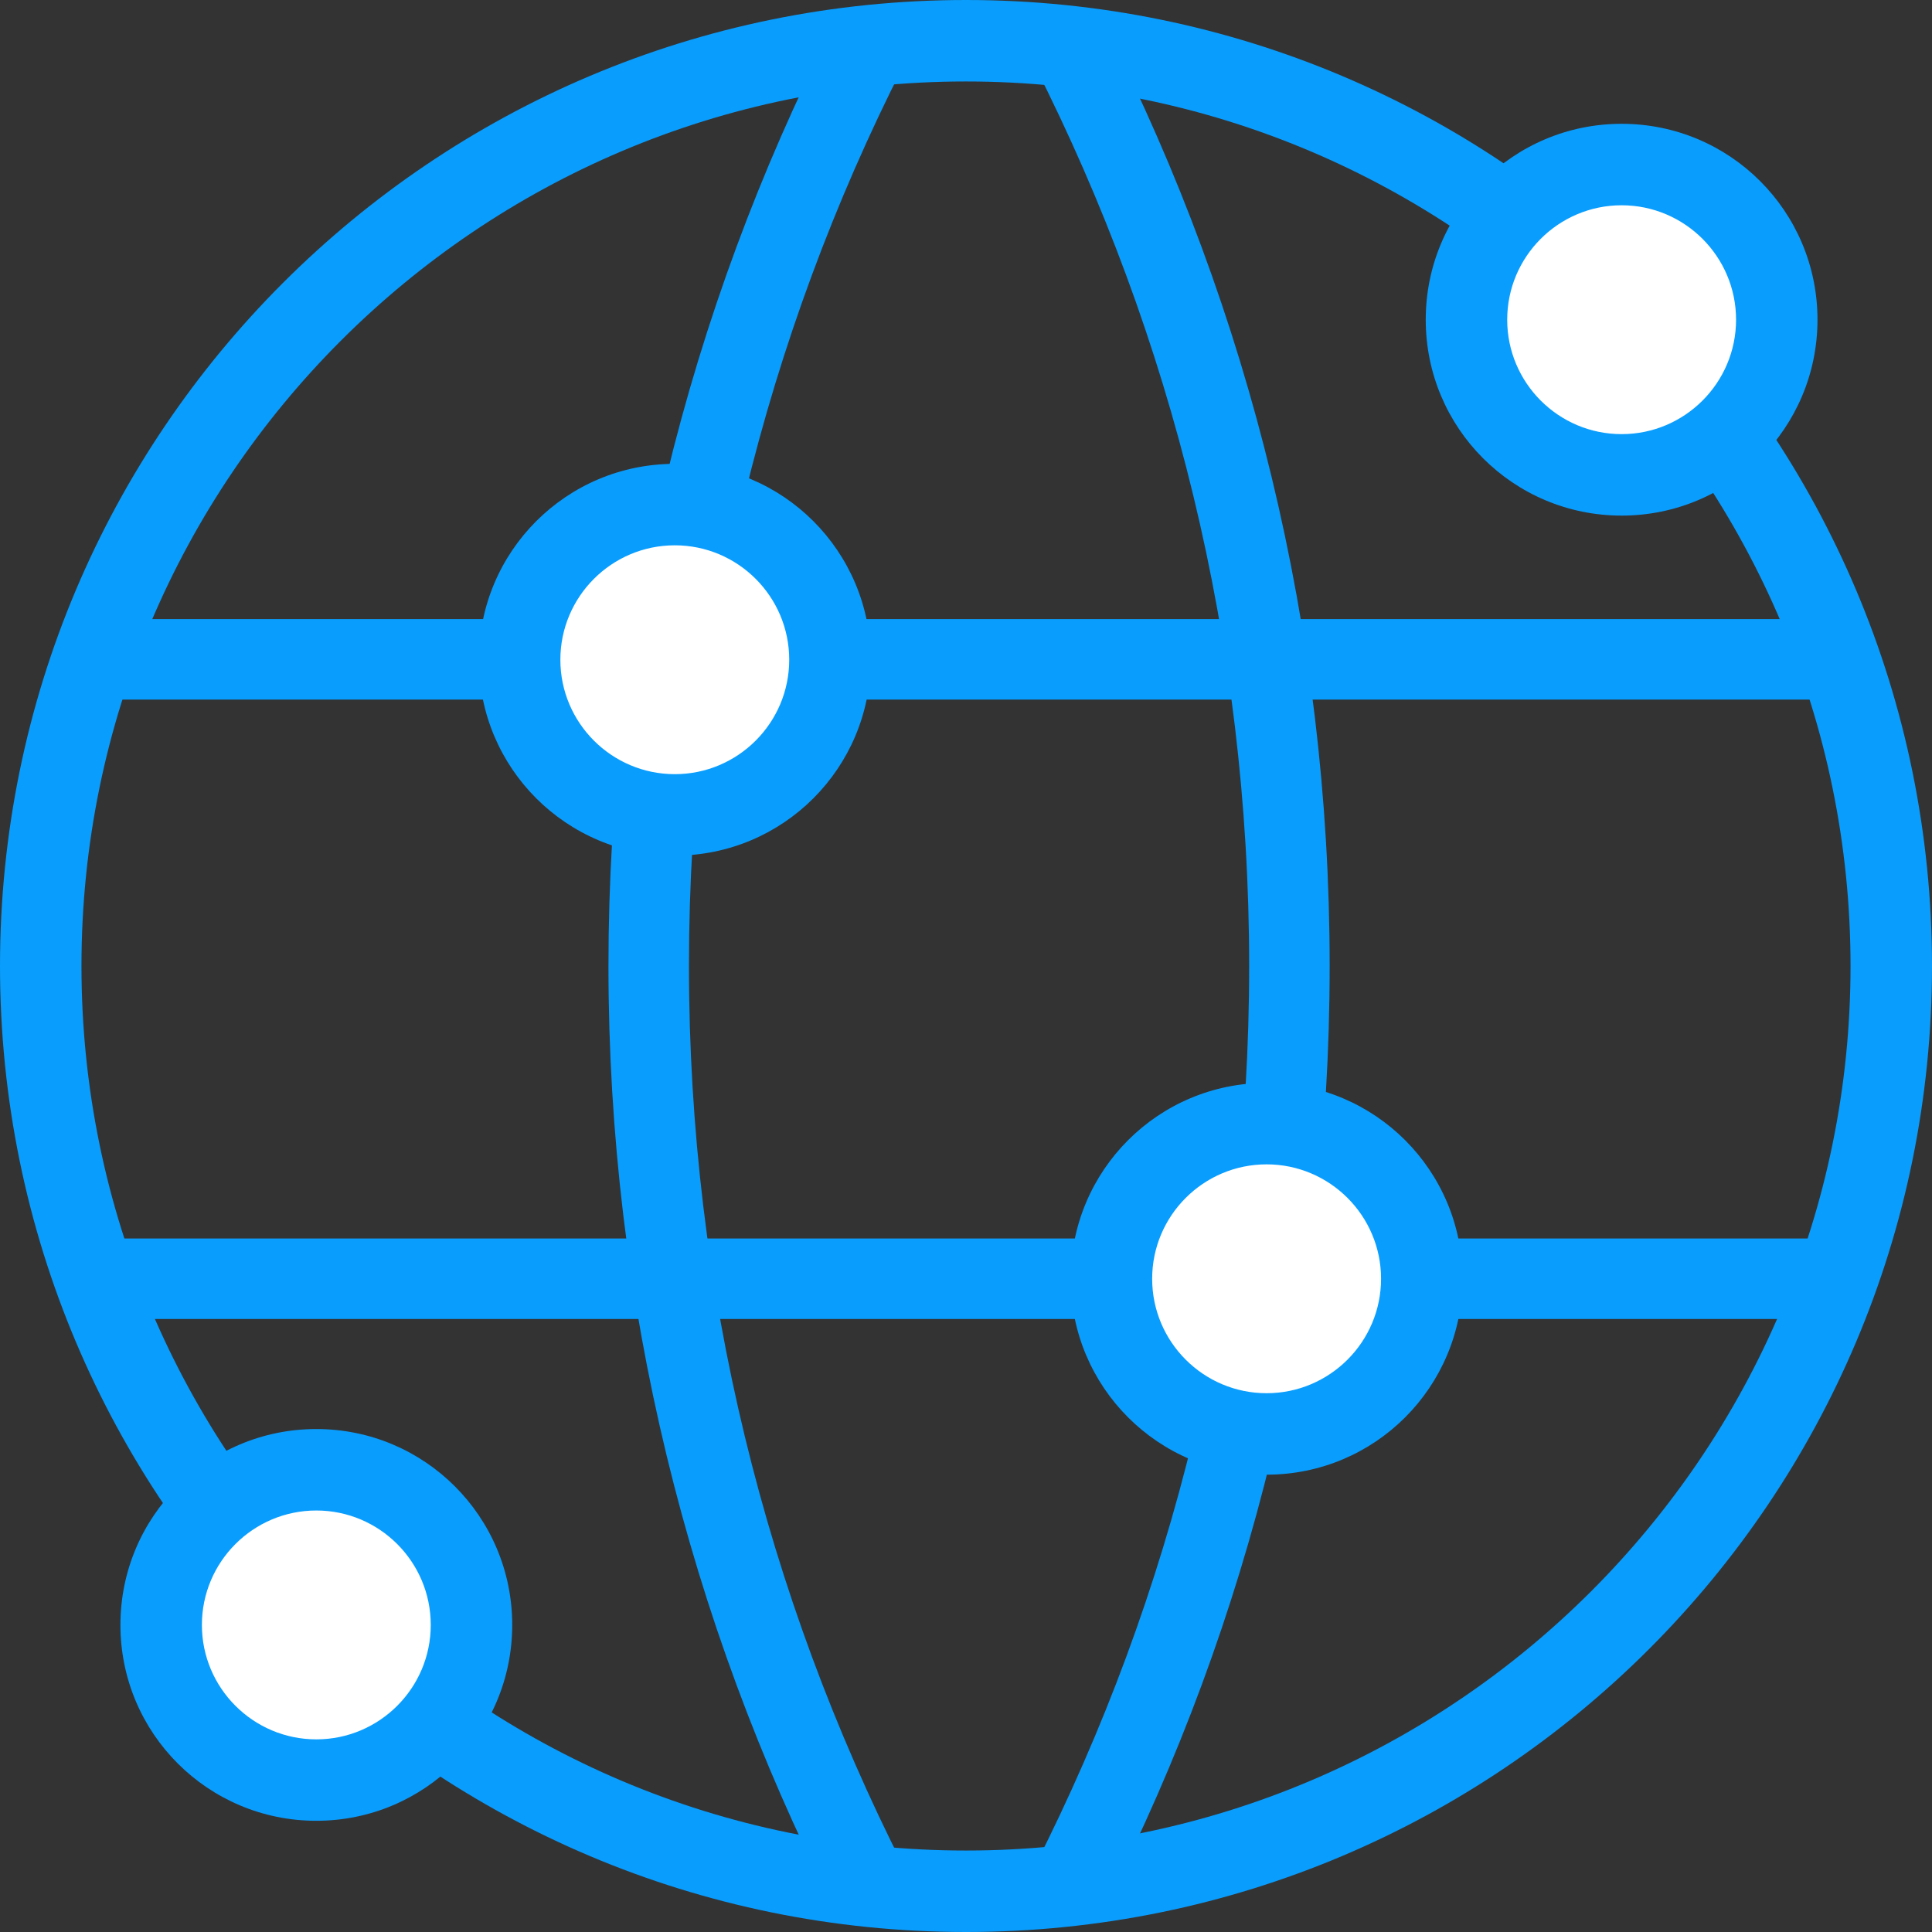 <svg xmlns="http://www.w3.org/2000/svg" width="48" height="48" viewBox="0 0 48 48" fill="none"><rect x="0" y="0" width="48" height="48" fill="#333333" stroke="none"/><g clip-path="url(#clip0_4218_3820)"><path d="M24 2.024C36.121 2.024 45.976 11.879 45.976 24C45.976 36.121 36.121 45.976 24 45.976C11.879 45.976 2.024 36.121 2.024 24C2.024 11.879 11.879 2.024 24 2.024ZM24 0C10.745 0 0 10.745 0 24C0 37.255 10.745 48 24 48C37.255 48 48 37.255 48 24C48 10.745 37.255 0 24 0Z" fill="#099DFD"></path><path d="M21.551 46.816C18.08 39.966 16.117 32.216 16.117 24C16.117 15.784 18.07 8.044 21.551 1.184" stroke="#099DFD" stroke-width="2" stroke-miterlimit="10"></path><path d="M26.602 1.184C30.072 8.034 32.035 15.784 32.035 24C32.035 32.216 30.082 39.956 26.602 46.816" stroke="#099DFD" stroke-width="2" stroke-miterlimit="10"></path><path d="M2.336 16.381H45.661" stroke="#099DFD" stroke-width="2" stroke-miterlimit="10"></path><path d="M2.336 31.77H45.661" stroke="#099DFD" stroke-width="2" stroke-miterlimit="10"></path><path d="M16.753 20.236C14.629 20.236 12.898 18.506 12.898 16.381C12.898 14.257 14.629 12.526 16.753 12.526C18.878 12.526 20.608 14.257 20.608 16.381C20.608 18.506 18.878 20.236 16.753 20.236Z" fill="white"></path><path d="M16.765 13.548C18.334 13.548 19.608 14.823 19.608 16.391C19.608 17.959 18.334 19.234 16.765 19.234C15.197 19.234 13.922 17.959 13.922 16.391C13.922 14.823 15.197 13.548 16.765 13.548ZM16.765 11.524C14.074 11.524 11.898 13.7 11.898 16.391C11.898 19.083 14.074 21.258 16.765 21.258C19.457 21.258 21.632 19.083 21.632 16.391C21.632 13.7 19.457 11.524 16.765 11.524Z" fill="#099DFD"></path><path d="M31.468 35.626C29.343 35.626 27.613 33.896 27.613 31.771C27.613 29.646 29.343 27.916 31.468 27.916C33.593 27.916 35.323 29.646 35.323 31.771C35.323 33.896 33.593 35.626 31.468 35.626Z" fill="white"></path><path d="M31.468 28.928C33.037 28.928 34.312 30.203 34.312 31.771C34.312 33.339 33.037 34.614 31.468 34.614C29.9 34.614 28.625 33.339 28.625 31.771C28.625 30.203 29.9 28.928 31.468 28.928ZM31.468 26.904C28.777 26.904 26.602 29.08 26.602 31.771C26.602 34.462 28.777 36.638 31.468 36.638C34.16 36.638 36.335 34.462 36.335 31.771C36.335 29.08 34.16 26.904 31.468 26.904Z" fill="#099DFD"></path><path d="M40.289 11.788C38.164 11.788 36.434 10.058 36.434 7.933C36.434 5.808 38.164 4.078 40.289 4.078C42.413 4.078 44.144 5.808 44.144 7.933C44.144 10.058 42.413 11.788 40.289 11.788Z" fill="white"></path><path d="M40.289 5.1C41.857 5.1 43.132 6.375 43.132 7.943C43.132 9.511 41.857 10.786 40.289 10.786C38.72 10.786 37.446 9.511 37.446 7.943C37.446 6.375 38.72 5.1 40.289 5.1ZM40.289 3.076C37.597 3.076 35.422 5.252 35.422 7.943C35.422 10.634 37.597 12.81 40.289 12.81C42.98 12.81 45.155 10.634 45.155 7.943C45.155 5.252 42.98 3.076 40.289 3.076Z" fill="#099DFD"></path><path d="M7.859 44.216C5.734 44.216 4.004 42.486 4.004 40.361C4.004 38.236 5.734 36.506 7.859 36.506C9.984 36.506 11.714 38.236 11.714 40.361C11.714 42.486 9.984 44.216 7.859 44.216Z" fill="white"></path><path d="M7.859 37.528C9.427 37.528 10.702 38.802 10.702 40.371C10.702 41.939 9.427 43.214 7.859 43.214C6.291 43.214 5.016 41.939 5.016 40.371C5.016 38.802 6.291 37.528 7.859 37.528ZM7.859 35.504C5.168 35.504 2.992 37.679 2.992 40.371C2.992 43.062 5.168 45.237 7.859 45.237C10.55 45.237 12.726 43.062 12.726 40.371C12.726 37.679 10.55 35.504 7.859 35.504Z" fill="#099DFD"></path></g><defs><clipPath id="clip0_4218_3820"><rect width="48" height="48" fill="white"></rect></clipPath></defs></svg>